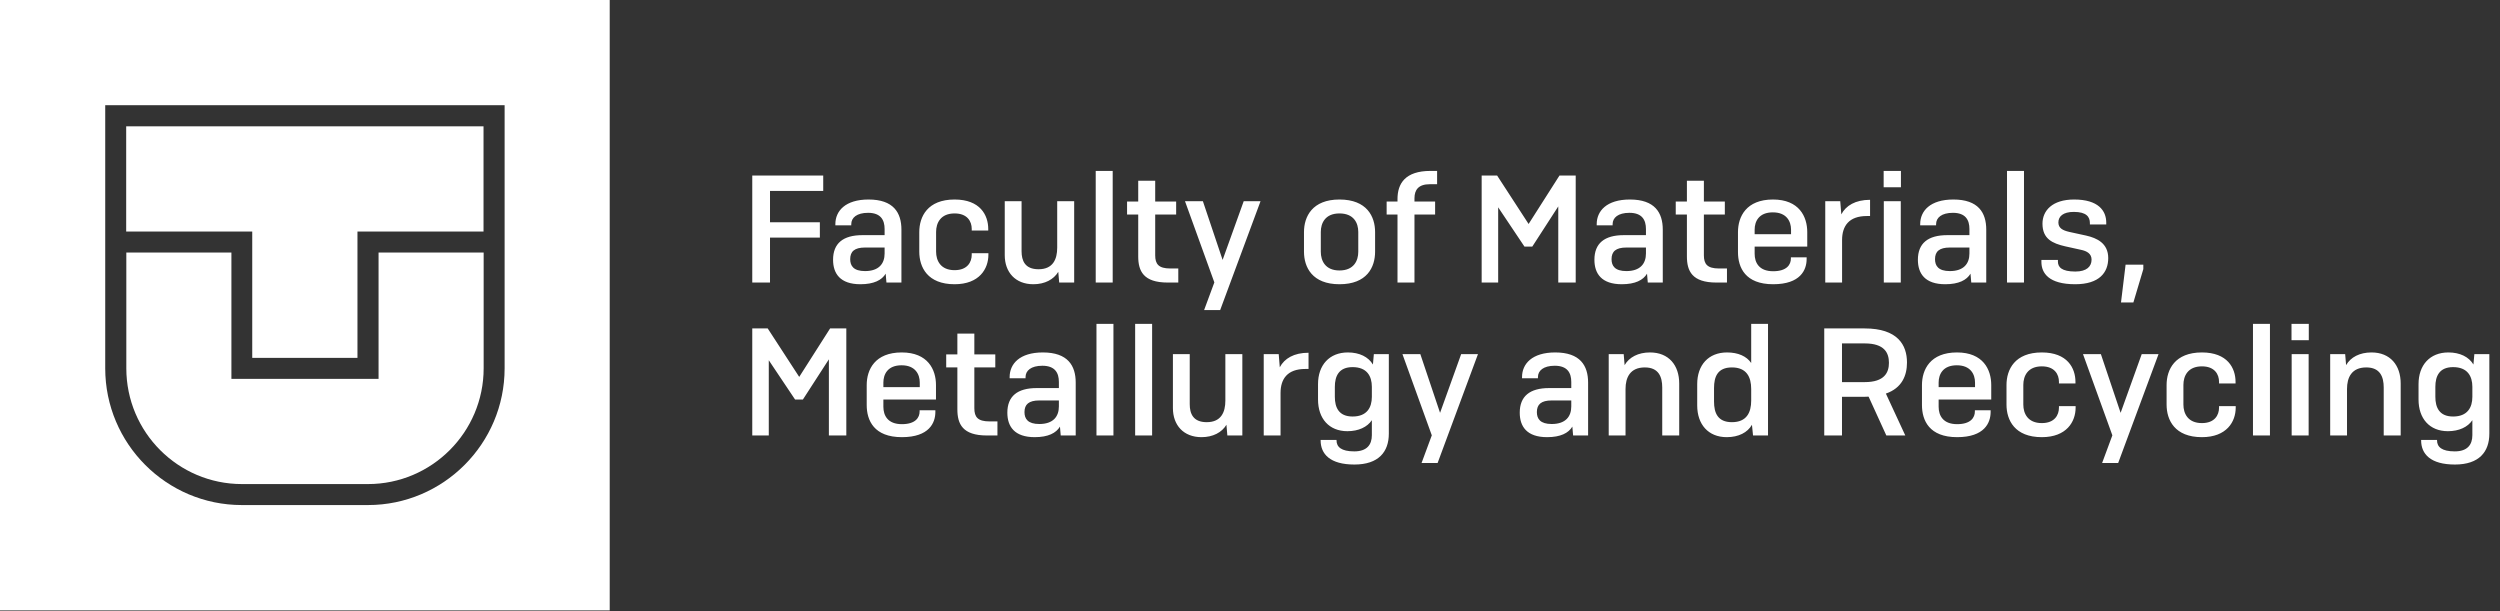 <svg width="3433" height="839" viewBox="0 0 3433 839" fill="none" xmlns="http://www.w3.org/2000/svg">
<rect x="0" y="0" width="3433" height="839" fill="#333333" stroke="none"/>
<g clip-path="url(#clip0_13_290)">
<path d="M0 838.194H837.254V0H0V838.194ZM692.943 505.744C692.943 609.249 608.748 693.54 505.358 693.54H332.077C228.506 693.54 144.491 609.249 144.491 505.744V144.472H692.943V505.744Z" fill="white"/>
<path d="M346.381 491.423H490.872V317.948H663.972V173.476H173.281V317.948H346.381V491.423Z" fill="white"/>
<path d="M332.076 664.718H505.358C592.813 664.718 664.154 593.479 664.154 505.744V346.771H519.843V520.246H317.772V346.771H173.461V505.744C173.461 593.479 244.621 664.718 332.258 664.718" fill="white"/>
</g>
<path d="M1125.83 326.26H1057.37V388H1033.01V241H1130.45V262.21H1057.37V305.26H1125.83V326.26ZM1187.86 372.25C1206.97 372.25 1214.74 361.96 1214.74 348.1V339.91H1187.86C1173.37 339.91 1167.49 345.37 1167.49 355.87C1167.49 365.11 1172.11 372.25 1187.86 372.25ZM1217.26 388L1216.21 375.82C1210.96 384.64 1200.04 390.31 1181.56 390.31C1153.63 390.31 1143.97 375.61 1143.97 356.71C1143.97 334.24 1157.62 322.9 1184.29 322.9H1214.74V314.5C1214.74 302.11 1209.49 292.24 1192.06 292.24C1176.52 292.24 1168.96 298.96 1168.96 307.78V309.46H1147.12V307.78C1147.12 289.72 1160.77 273.97 1192.69 273.97C1226.92 273.97 1237.84 292.03 1237.84 315.34V388H1217.26ZM1334.38 347.68H1357.27V349.78C1357.27 369.1 1344.88 390.31 1310.86 390.31C1273.69 390.31 1262.35 367 1262.35 345.58V318.7C1262.35 297.49 1273.69 273.97 1310.86 273.97C1345.93 273.97 1357.06 295.39 1357.06 314.5V316.6H1334.38V314.29C1334.38 304.21 1328.5 293.08 1310.86 293.08C1291.54 293.08 1285.45 306.31 1285.45 318.49V345.58C1285.45 357.76 1291.54 370.99 1310.86 370.99C1328.5 370.99 1334.38 359.86 1334.38 349.78V347.68ZM1454.48 388L1453.22 373.3C1446.92 383.8 1434.74 390.31 1418.99 390.31C1394.21 390.31 1379.72 373.72 1379.72 350.41V276.28H1402.82V344.95C1402.82 357.97 1407.44 369.73 1426.13 369.73C1445.87 369.73 1451.75 356.08 1451.75 340.12V276.28H1475.06V388H1454.48ZM1527.95 388H1504.64V234.7H1527.95V388ZM1618.03 368.68V388H1603.54C1570.15 388 1563.01 372.25 1563.01 352.09V294.55H1547.68V276.7H1563.01V248.14H1586.32V276.7H1615.09V294.55H1586.32V350.62C1586.32 362.59 1590.94 368.68 1607.11 368.68H1618.03ZM1675.53 425.8H1653.48L1667.55 387.79L1627.23 276.28H1651.8L1678.89 356.92L1707.87 276.28H1730.97L1675.53 425.8ZM1790.63 345.58V318.7C1790.63 297.49 1801.97 273.97 1839.35 273.97C1877.15 273.97 1888.28 297.49 1888.28 318.7V345.58C1888.28 367 1877.15 390.31 1839.35 390.31C1801.97 390.31 1790.63 367 1790.63 345.58ZM1865.18 345.79V318.49C1865.18 306.31 1859.09 293.08 1839.35 293.08C1819.82 293.08 1813.73 306.31 1813.73 318.49V345.79C1813.73 357.97 1819.82 371.41 1839.35 371.41C1859.09 371.41 1865.18 357.97 1865.18 345.79ZM1970.7 294.55H1942.35V388H1919.04V294.55H1904.13V276.7H1919.04V273.34C1919.04 252.13 1929.54 234.7 1964.4 234.7H1973.43V252.97H1963.35C1948.02 252.97 1942.35 260.53 1942.35 272.29V276.7H1970.7V294.55ZM2093.41 338.65L2057.29 284.68V388H2034.61V241H2055.82L2099.08 307.57L2141.5 241H2163.76V388H2139.82V283.42L2104.12 338.65H2093.41ZM2233.34 372.25C2252.45 372.25 2260.22 361.96 2260.22 348.1V339.91H2233.34C2218.85 339.91 2212.97 345.37 2212.97 355.87C2212.97 365.11 2217.59 372.25 2233.34 372.25ZM2262.74 388L2261.69 375.82C2256.44 384.64 2245.52 390.31 2227.04 390.31C2199.11 390.31 2189.45 375.61 2189.45 356.71C2189.45 334.24 2203.1 322.9 2229.77 322.9H2260.22V314.5C2260.22 302.11 2254.97 292.24 2237.54 292.24C2222 292.24 2214.44 298.96 2214.44 307.78V309.46H2192.6V307.78C2192.6 289.72 2206.25 273.97 2238.17 273.97C2272.4 273.97 2283.32 292.03 2283.32 315.34V388H2262.74ZM2371.48 368.68V388H2356.99C2323.6 388 2316.46 372.25 2316.46 352.09V294.55H2301.13V276.7H2316.46V248.14H2339.77V276.7H2368.54V294.55H2339.77V350.62C2339.77 362.59 2344.39 368.68 2360.56 368.68H2371.48ZM2480.88 355.66C2480.88 370.57 2472.48 390.31 2434.89 390.31C2396.67 390.31 2386.59 367.42 2386.59 346.21V318.7C2386.59 297.49 2397.93 273.97 2434.68 273.97C2470.59 273.97 2481.72 297.49 2481.72 318.7V338.65H2409.48V348.52C2409.48 360.7 2415.57 372.46 2434.89 372.46C2453.79 372.46 2459.25 363.22 2459.25 355.03V353.35H2480.88V355.66ZM2409.48 315.34V321.64H2459.46V315.34C2459.46 304 2453.37 291.61 2434.47 291.61C2415.15 291.61 2409.48 304.21 2409.48 315.34ZM2529.54 388H2506.44V276.28H2527.02L2528.49 294.34C2534.79 282.37 2547.81 274.39 2567.97 274.39V296.65H2563.56C2538.99 296.65 2529.54 310.3 2529.54 329.62V388ZM2610.36 257.17H2586.63V234.7H2610.36V257.17ZM2610.15 388H2586.84V276.28H2610.15V388ZM2677.54 372.25C2696.65 372.25 2704.42 361.96 2704.42 348.1V339.91H2677.54C2663.05 339.91 2657.17 345.37 2657.17 355.87C2657.17 365.11 2661.79 372.25 2677.54 372.25ZM2706.94 388L2705.89 375.82C2700.64 384.64 2689.72 390.31 2671.24 390.31C2643.31 390.31 2633.65 375.61 2633.65 356.71C2633.65 334.24 2647.3 322.9 2673.97 322.9H2704.42V314.5C2704.42 302.11 2699.17 292.24 2681.74 292.24C2666.2 292.24 2658.64 298.96 2658.64 307.78V309.46H2636.8V307.78C2636.8 289.72 2650.45 273.97 2682.37 273.97C2716.6 273.97 2727.52 292.03 2727.52 315.34V388H2706.94ZM2779.34 388H2756.03V234.7H2779.34V388ZM2892.3 308.2H2869.83V306.31C2869.83 297.91 2865.21 290.98 2847.78 290.98C2832.87 290.98 2826.57 297.28 2826.57 305.47C2826.57 313.24 2832.45 316.39 2841.69 318.49L2864.79 323.53C2879.49 326.89 2895.03 334.03 2895.03 354.4C2895.03 374.14 2882.85 390.31 2849.67 390.31C2813.55 390.31 2803.26 375.19 2803.26 359.65V356.92H2825.94V359.23C2825.94 366.58 2830.77 372.88 2849.88 372.88C2865.42 372.88 2872.14 365.95 2872.14 356.5C2872.14 348.31 2865.63 344.74 2857.65 343.06L2835.81 338.23C2818.59 334.24 2804.73 328.15 2804.73 307.15C2804.73 289.3 2818.17 273.97 2848.2 273.97C2881.59 273.97 2892.3 289.51 2892.3 305.68V308.2ZM2943.22 363.43V369.52L2929.57 415.3H2912.56L2918.86 363.43H2943.22ZM1091.81 548.65L1055.69 494.68V598H1033.01V451H1054.22L1097.48 517.57L1139.9 451H1162.16V598H1138.22V493.42L1102.52 548.65H1091.81ZM1284.45 565.66C1284.45 580.57 1276.05 600.31 1238.46 600.31C1200.24 600.31 1190.16 577.42 1190.16 556.21V528.7C1190.16 507.49 1201.5 483.97 1238.25 483.97C1274.16 483.97 1285.29 507.49 1285.29 528.7V548.65H1213.05V558.52C1213.05 570.7 1219.14 582.46 1238.46 582.46C1257.36 582.46 1262.82 573.22 1262.82 565.03V563.35H1284.45V565.66ZM1213.05 525.34V531.64H1263.03V525.34C1263.03 514 1256.94 501.61 1238.04 501.61C1218.72 501.61 1213.05 514.21 1213.05 525.34ZM1369.68 578.68V598H1355.19C1321.8 598 1314.66 582.25 1314.66 562.09V504.55H1299.33V486.7H1314.66V458.14H1337.97V486.7H1366.74V504.55H1337.97V560.62C1337.97 572.59 1342.59 578.68 1358.76 578.68H1369.68ZM1427.18 582.25C1446.29 582.25 1454.06 571.96 1454.06 558.1V549.91H1427.18C1412.69 549.91 1406.81 555.37 1406.81 565.87C1406.81 575.11 1411.43 582.25 1427.18 582.25ZM1456.58 598L1455.53 585.82C1450.28 594.64 1439.36 600.31 1420.88 600.31C1392.95 600.31 1383.29 585.61 1383.29 566.71C1383.29 544.24 1396.94 532.9 1423.61 532.9H1454.06V524.5C1454.06 512.11 1448.81 502.24 1431.38 502.24C1415.84 502.24 1408.28 508.96 1408.28 517.78V519.46H1386.44V517.78C1386.44 499.72 1400.09 483.97 1432.01 483.97C1466.24 483.97 1477.16 502.03 1477.16 525.34V598H1456.58ZM1528.98 598H1505.67V444.7H1528.98V598ZM1582.09 598H1558.78V444.7H1582.09V598ZM1685.4 598L1684.14 583.3C1677.84 593.8 1665.66 600.31 1649.91 600.31C1625.13 600.31 1610.64 583.72 1610.64 560.41V486.28H1633.74V554.95C1633.74 567.97 1638.36 579.73 1657.05 579.73C1676.79 579.73 1682.67 566.08 1682.67 550.12V486.28H1705.98V598H1685.4ZM1758.45 598H1735.35V486.28H1755.93L1757.4 504.34C1763.7 492.37 1776.72 484.39 1796.88 484.39V506.65H1792.47C1767.9 506.65 1758.45 520.3 1758.45 539.62V598ZM1857.37 571.96C1877.11 571.96 1883.83 559.57 1883.83 544.87V531.22C1883.83 516.52 1877.11 504.13 1857.37 504.13C1838.47 504.13 1833.01 516.52 1833.01 531.22V544.87C1833.01 559.57 1838.47 571.96 1857.37 571.96ZM1859.89 637.9C1826.29 637.9 1813.48 623.41 1813.48 604.72V604.09H1835.32V604.72C1835.32 613.75 1841.83 619.84 1859.68 619.84C1876.9 619.84 1883.83 610.81 1883.83 597.58V577C1877.53 586.45 1865.56 592.12 1850.23 592.12C1825.03 592.12 1809.91 574.69 1809.91 548.65V527.44C1809.91 501.4 1825.45 483.97 1850.86 483.97C1866.82 483.97 1879 490.06 1885.3 500.56L1886.56 486.28H1907.14V595.48C1907.14 620.47 1893.07 637.9 1859.89 637.9ZM1974.12 635.8H1952.08L1966.15 597.79L1925.83 486.28H1950.4L1977.49 566.92L2006.47 486.28H2029.56L1974.12 635.8ZM2130.8 582.25C2149.91 582.25 2157.68 571.96 2157.68 558.1V549.91H2130.8C2116.31 549.91 2110.43 555.37 2110.43 565.87C2110.43 575.11 2115.05 582.25 2130.8 582.25ZM2160.2 598L2159.15 585.82C2153.9 594.64 2142.98 600.31 2124.5 600.31C2096.57 600.31 2086.91 585.61 2086.91 566.71C2086.91 544.24 2100.56 532.9 2127.23 532.9H2157.68V524.5C2157.68 512.11 2152.43 502.24 2135 502.24C2119.46 502.24 2111.9 508.96 2111.9 517.78V519.46H2090.06V517.78C2090.06 499.72 2103.71 483.97 2135.63 483.97C2169.86 483.97 2180.78 502.03 2180.78 525.34V598H2160.2ZM2232.18 598H2209.08V486.28H2229.66L2230.92 501.4C2237.22 490.48 2249.61 483.97 2265.78 483.97C2291.61 483.97 2305.89 501.61 2305.89 526.6V598H2282.58V532.06C2282.58 517.57 2277.75 504.55 2258.64 504.55C2238.48 504.55 2232.18 518.41 2232.18 534.16V598ZM2378.28 579.73C2398.44 579.73 2404.74 566.5 2404.74 550.12V534.16C2404.74 517.78 2398.44 504.55 2378.28 504.55C2358.54 504.55 2353.71 517.36 2353.71 532.9V551.38C2353.71 566.71 2358.54 579.73 2378.28 579.73ZM2407.26 598L2405.79 583.3C2399.7 594.01 2387.31 600.31 2371.14 600.31C2345.73 600.31 2330.61 582.67 2330.61 556.84V527.44C2330.61 501.4 2345.94 483.97 2371.56 483.97C2386.89 483.97 2398.44 489.22 2404.74 498.46V444.7H2427.84V598H2407.26ZM2560.71 471.58H2529.42V524.71H2560.71C2587.59 524.71 2593.89 511.69 2593.89 498.25C2593.89 484.39 2587.59 471.58 2560.71 471.58ZM2560.5 544.87H2529.42V598H2505.06V451H2560.5C2605.86 451 2618.67 473.68 2618.67 497.83C2618.67 515.68 2611.74 532.9 2589.69 540.46L2616.36 598H2590.32L2565.96 544.66C2564.07 544.87 2562.39 544.87 2560.5 544.87ZM2733.53 565.66C2733.53 580.57 2725.13 600.31 2687.54 600.31C2649.32 600.31 2639.24 577.42 2639.24 556.21V528.7C2639.24 507.49 2650.58 483.97 2687.33 483.97C2723.24 483.97 2734.37 507.49 2734.37 528.7V548.65H2662.13V558.52C2662.13 570.7 2668.22 582.46 2687.54 582.46C2706.44 582.46 2711.9 573.22 2711.9 565.03V563.35H2733.53V565.66ZM2662.13 525.34V531.64H2712.11V525.34C2712.11 514 2706.02 501.61 2687.12 501.61C2667.8 501.61 2662.13 514.21 2662.13 525.34ZM2827.35 557.68H2850.24V559.78C2850.24 579.1 2837.85 600.31 2803.83 600.31C2766.66 600.31 2755.32 577 2755.32 555.58V528.7C2755.32 507.49 2766.66 483.97 2803.83 483.97C2838.9 483.97 2850.03 505.39 2850.03 524.5V526.6H2827.35V524.29C2827.35 514.21 2821.47 503.08 2803.83 503.08C2784.51 503.08 2778.42 516.31 2778.42 528.49V555.58C2778.42 567.76 2784.51 580.99 2803.83 580.99C2821.47 580.99 2827.35 569.86 2827.35 559.78V557.68ZM2908.67 635.8H2886.62L2900.69 597.79L2860.37 486.28H2884.94L2912.03 566.92L2941.01 486.28H2964.11L2908.67 635.8ZM3047.19 557.68H3070.08V559.78C3070.08 579.1 3057.69 600.31 3023.67 600.31C2986.5 600.31 2975.16 577 2975.16 555.58V528.7C2975.16 507.49 2986.5 483.97 3023.67 483.97C3058.74 483.97 3069.87 505.39 3069.87 524.5V526.6H3047.19V524.29C3047.19 514.21 3041.31 503.08 3023.67 503.08C3004.35 503.08 2998.26 516.31 2998.26 528.49V555.58C2998.26 567.76 3004.35 580.99 3023.67 580.99C3041.31 580.99 3047.19 569.86 3047.19 559.78V557.68ZM3117.1 598H3093.79V444.7H3117.1V598ZM3170.43 467.17H3146.7V444.7H3170.43V467.17ZM3170.22 598H3146.91V486.28H3170.22V598ZM3222.91 598H3199.81V486.28H3220.39L3221.65 501.4C3227.95 490.48 3240.34 483.97 3256.51 483.97C3282.34 483.97 3296.62 501.61 3296.62 526.6V598H3273.31V532.06C3273.31 517.57 3268.48 504.55 3249.37 504.55C3229.21 504.55 3222.91 518.41 3222.91 534.16V598ZM3368.59 571.96C3388.33 571.96 3395.05 559.57 3395.05 544.87V531.22C3395.05 516.52 3388.33 504.13 3368.59 504.13C3349.69 504.13 3344.23 516.52 3344.23 531.22V544.87C3344.23 559.57 3349.69 571.96 3368.59 571.96ZM3371.11 637.9C3337.51 637.9 3324.7 623.41 3324.7 604.72V604.09H3346.54V604.72C3346.54 613.75 3353.05 619.84 3370.9 619.84C3388.12 619.84 3395.05 610.81 3395.05 597.58V577C3388.75 586.45 3376.78 592.12 3361.45 592.12C3336.25 592.12 3321.13 574.69 3321.13 548.65V527.44C3321.13 501.4 3336.67 483.97 3362.08 483.97C3378.04 483.97 3390.22 490.06 3396.52 500.56L3397.78 486.28H3418.36V595.48C3418.36 620.47 3404.29 637.9 3371.11 637.9Z" fill="white"/>
<defs>
<clipPath id="clip0_13_290">
<rect width="838.194" height="838.194" fill="white"/>
</clipPath>
</defs>
</svg>
